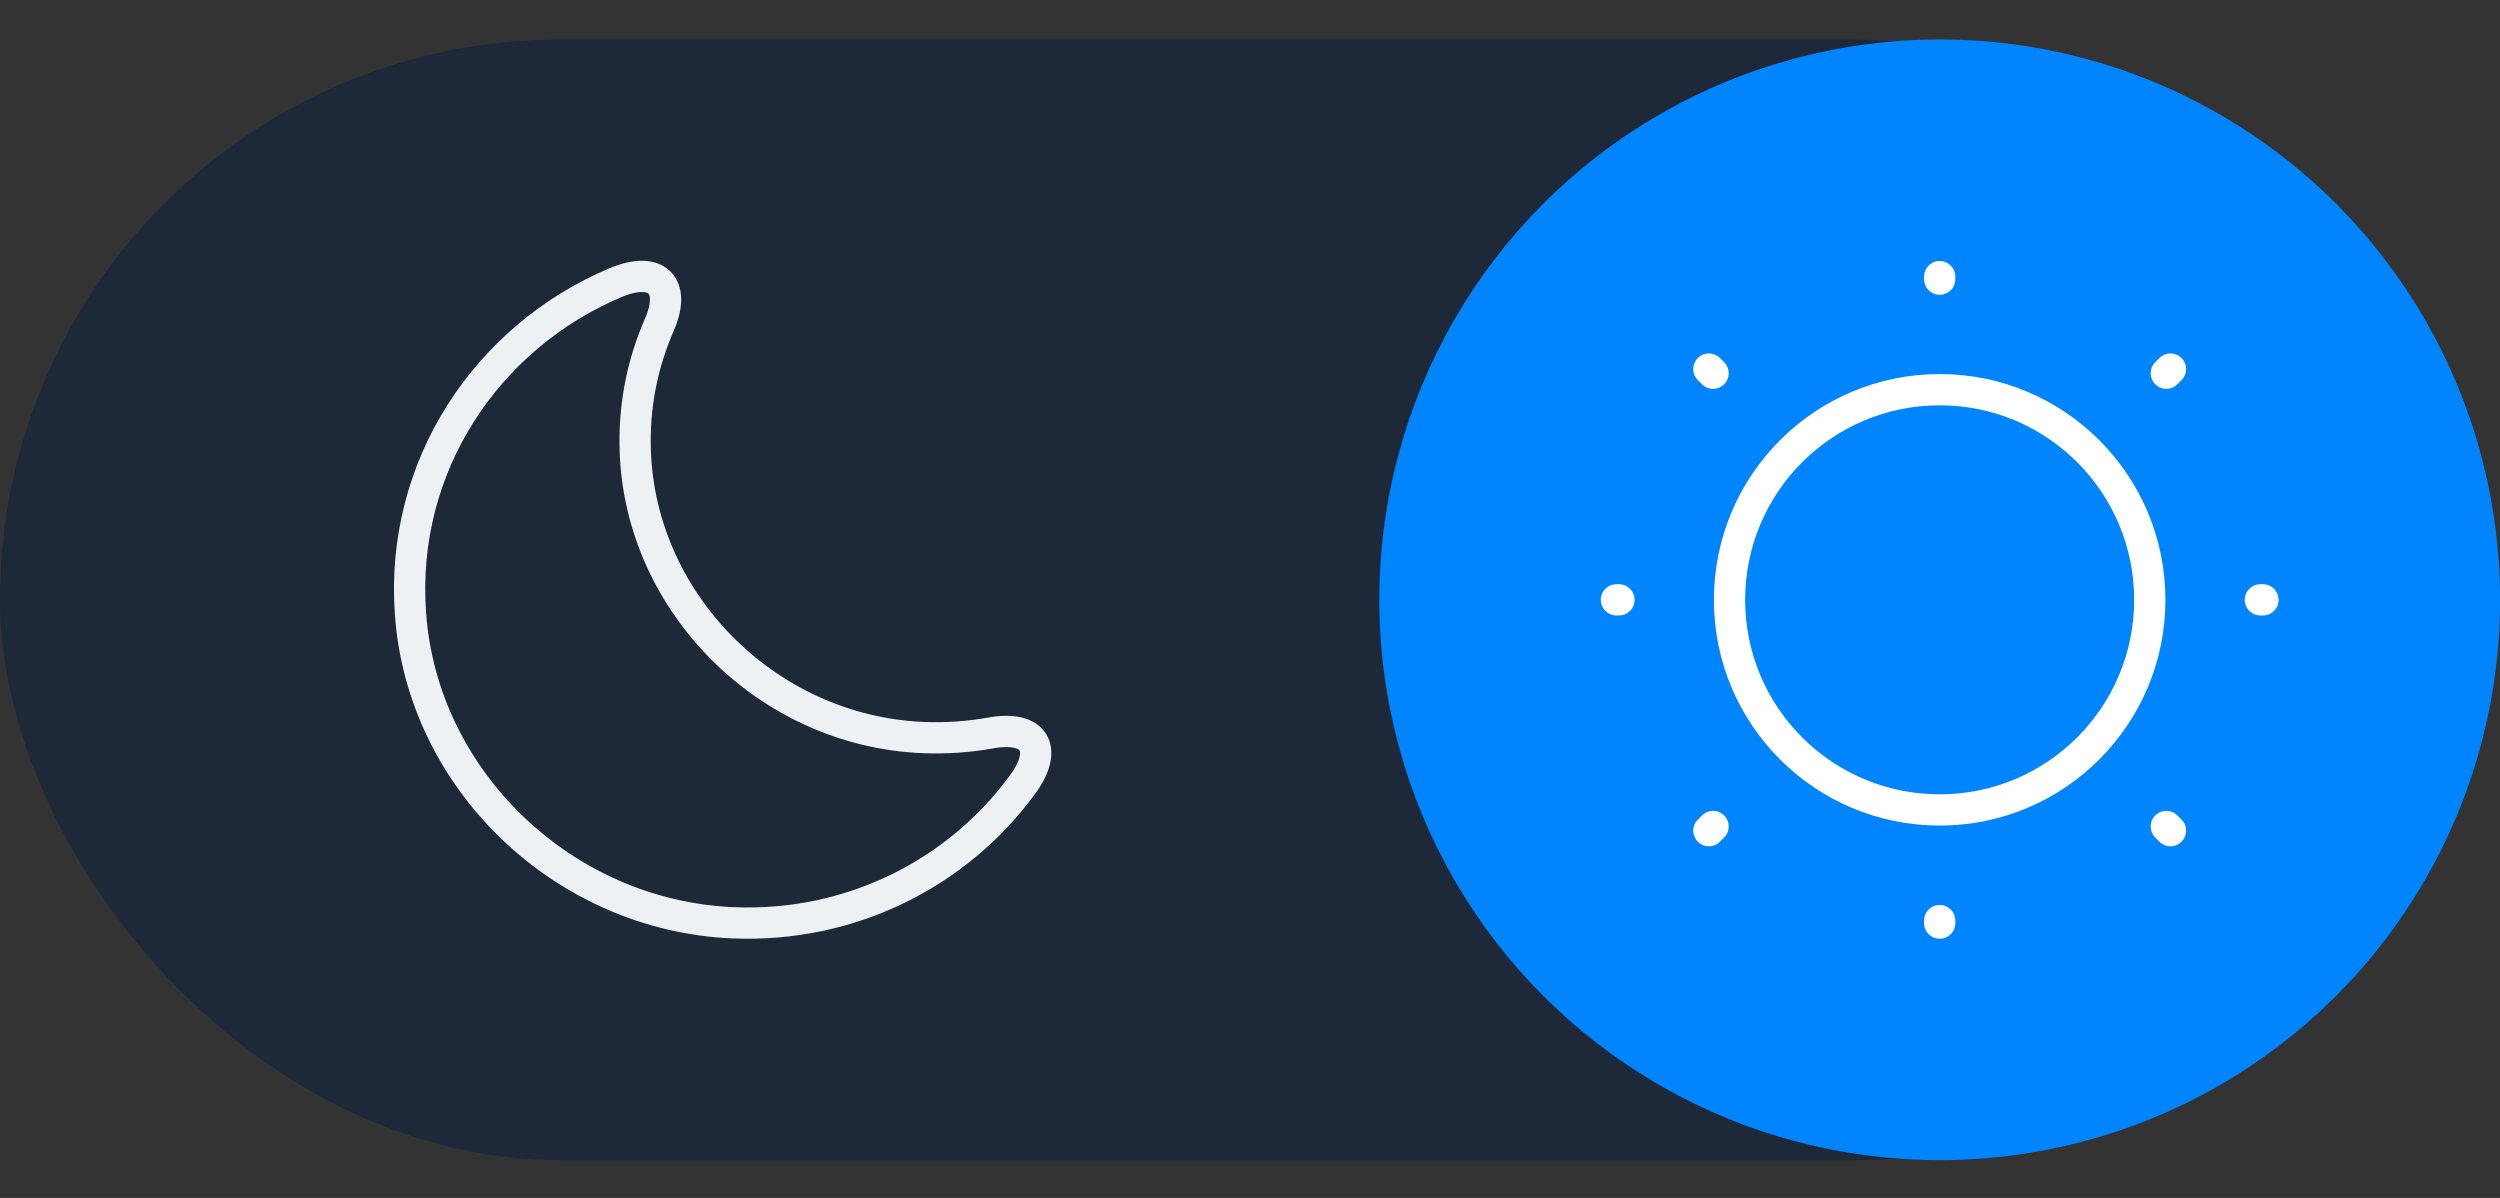 <svg width="48" height="23" viewBox="0 0 48 23" fill="none" xmlns="http://www.w3.org/2000/svg">
<rect x="0" y="0" width="48" height="23" fill="#333333" stroke="none"/>
<rect y="0.758" width="46.345" height="21.517" rx="10.759" fill="#1D2939"/>
<circle cx="37.242" cy="11.516" r="10.759" fill="#0085FF"/>
<path d="M37.242 15.551C39.47 15.551 41.276 13.745 41.276 11.517C41.276 9.289 39.47 7.482 37.242 7.482C35.013 7.482 33.207 9.289 33.207 11.517C33.207 13.745 35.013 15.551 37.242 15.551Z" stroke="white" stroke-width="0.6" stroke-linecap="round" stroke-linejoin="round"/>
<path d="M41.673 15.949L41.593 15.868M41.593 7.166L41.673 7.086L41.593 7.166ZM32.81 15.949L32.891 15.868L32.81 15.949ZM37.242 5.36V5.311V5.36ZM37.242 17.724V17.675V17.724ZM31.084 11.517H31.035H31.084ZM43.449 11.517H43.399H43.449ZM32.891 7.166L32.81 7.086L32.891 7.166Z" stroke="white" stroke-width="0.6" stroke-linecap="round" stroke-linejoin="round"/>
<path d="M7.881 11.777C8.104 14.974 10.816 17.575 14.063 17.717C16.353 17.817 18.401 16.749 19.63 15.067C20.139 14.378 19.866 13.919 19.016 14.074C18.6 14.148 18.172 14.179 17.725 14.161C14.69 14.037 12.207 11.498 12.194 8.5C12.188 7.693 12.356 6.93 12.66 6.234C12.995 5.465 12.592 5.099 11.816 5.428C9.358 6.464 7.676 8.941 7.881 11.777Z" stroke="#EEF1F4" stroke-width="0.6" stroke-linecap="round" stroke-linejoin="round"/>
</svg>
